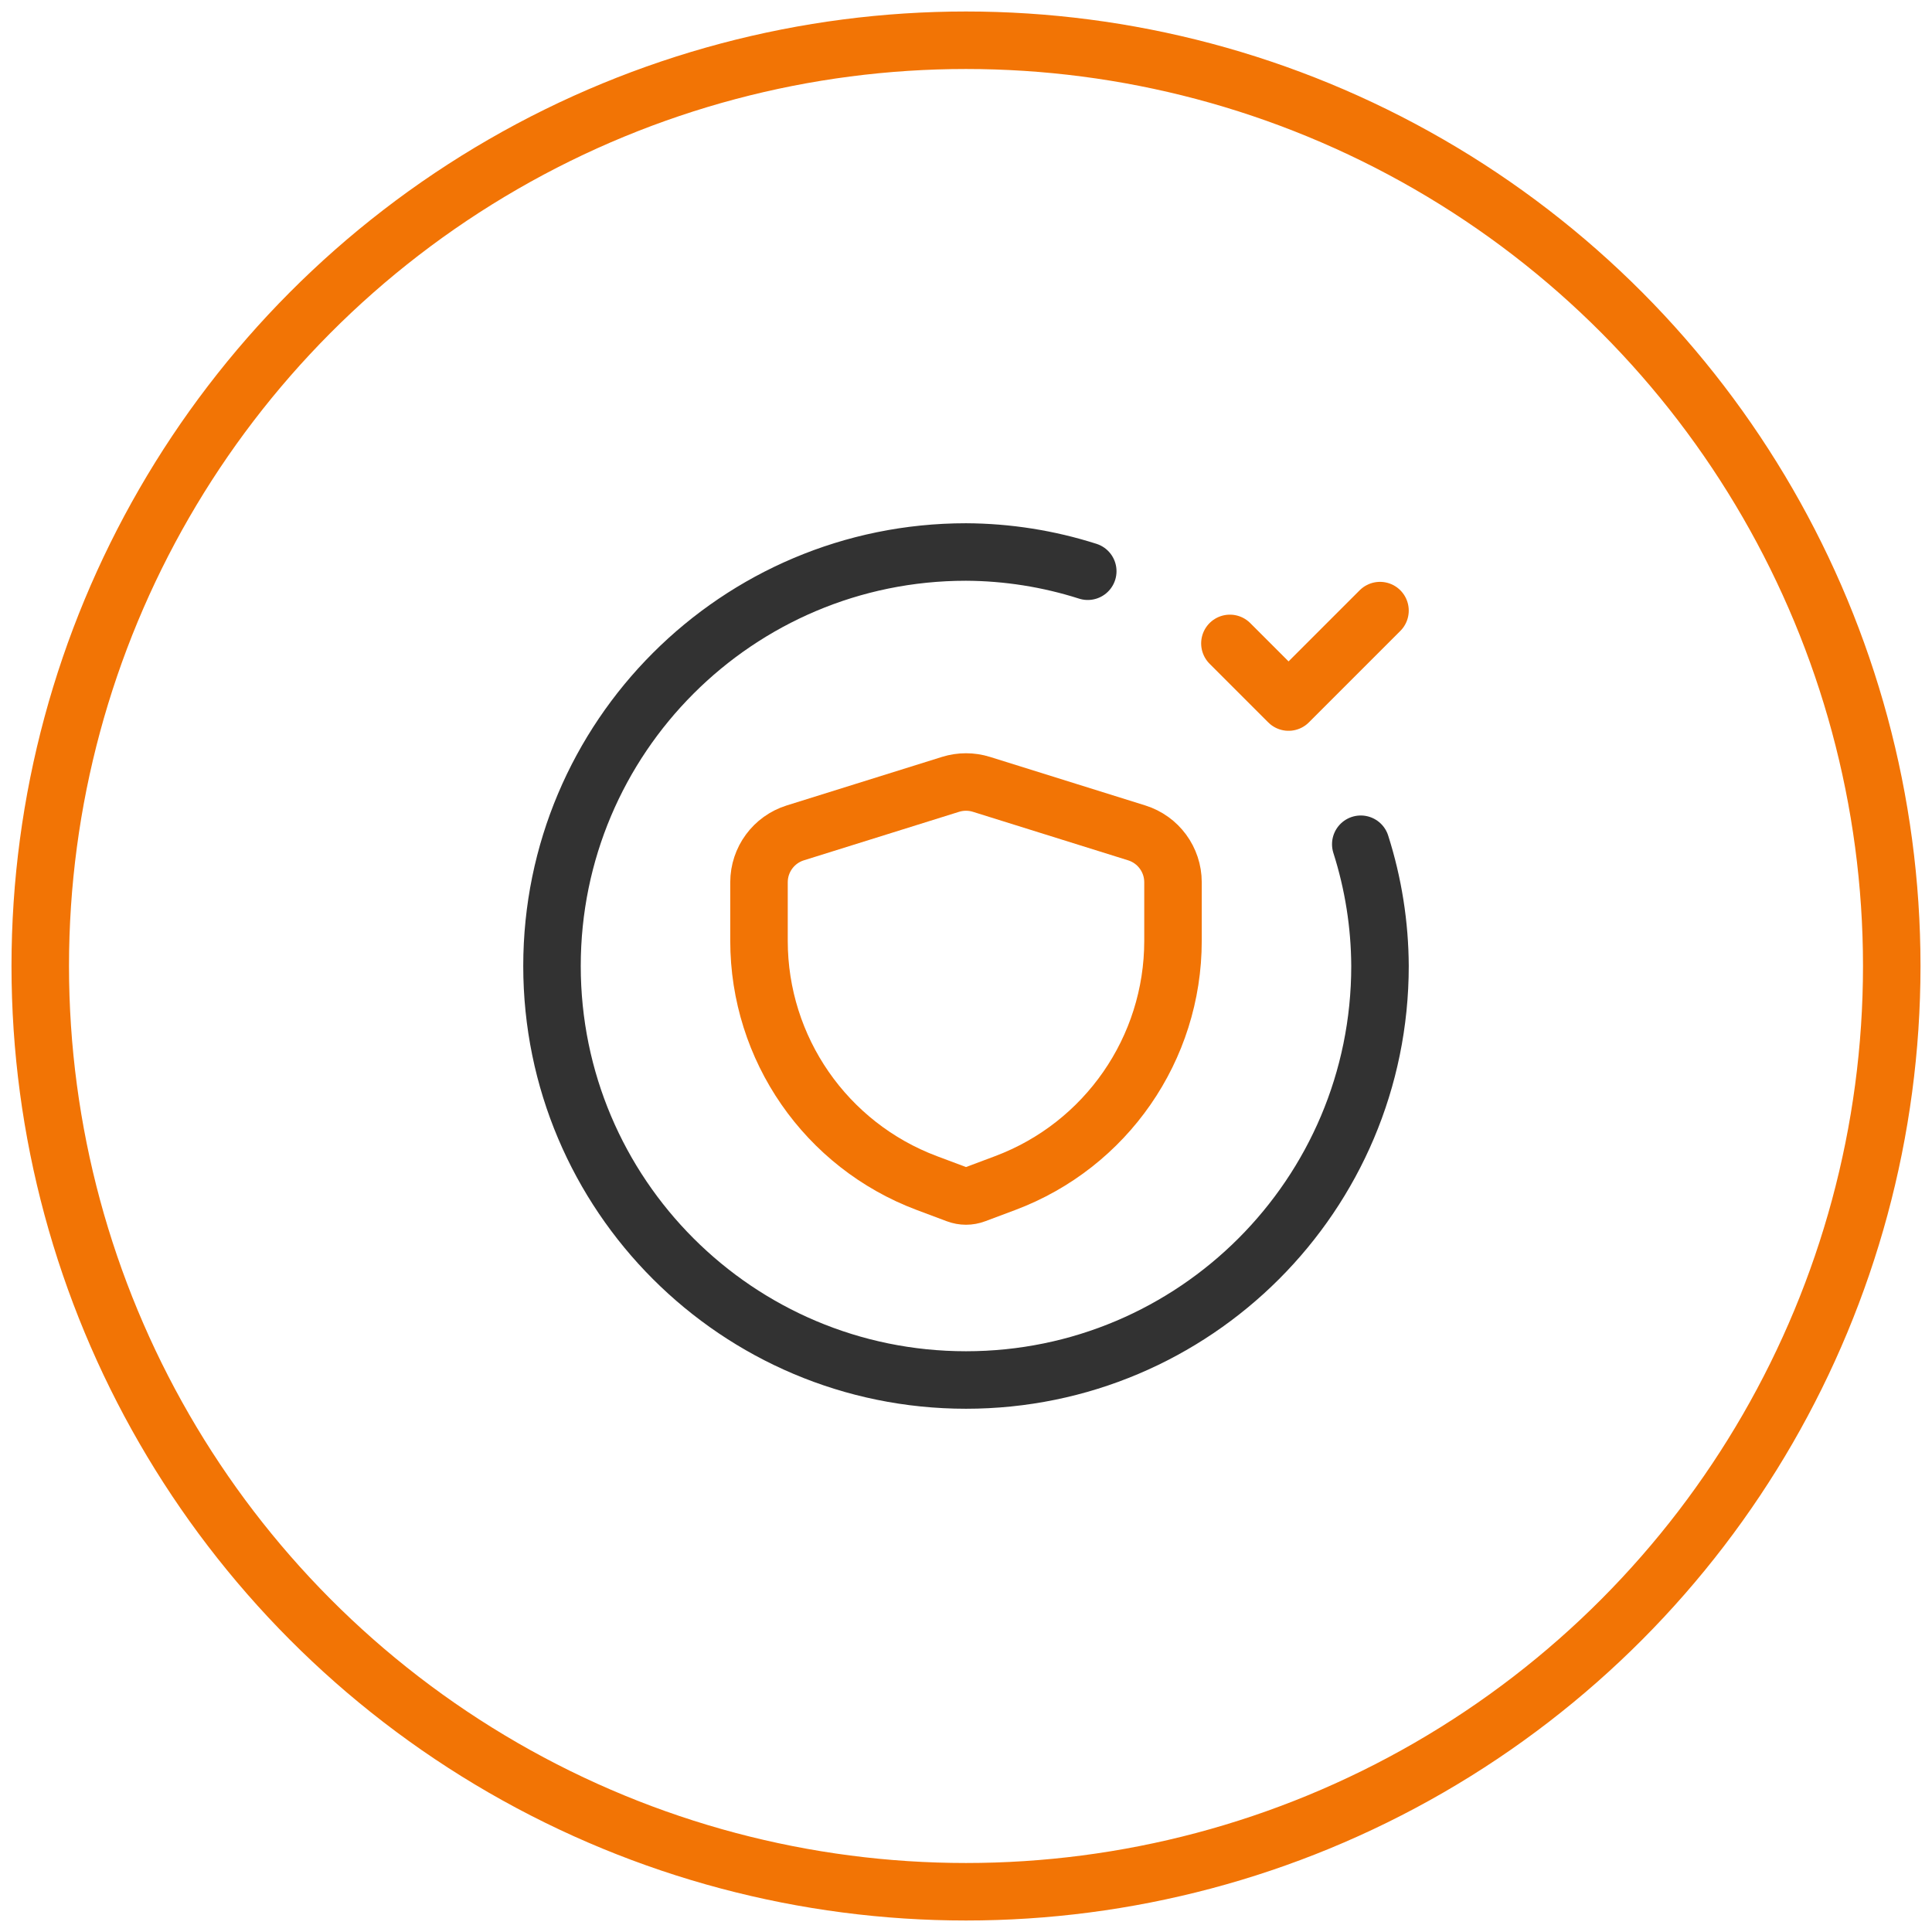 <?xml version="1.0" encoding="UTF-8"?>
<svg width="84px" height="84px" viewBox="0 0 84 84" version="1.1" xmlns="http://www.w3.org/2000/svg" xmlns:xlink="http://www.w3.org/1999/xlink">
    <!-- Generator: Sketch 52.5 (67469) - http://www.bohemiancoding.com/sketch -->
    <title>guvenlik</title>
    <desc>Created with Sketch.</desc>
    <g id="Page-1" stroke="none" stroke-width="1" fill="none" fill-rule="evenodd">
        <g id="Ayricaliklar" transform="translate(-358, -1507)">
            <g id="Group-2" transform="translate(360, 818)">
                <g id="Avantaj-1" transform="translate(1, 692)">
                    <g id="guvenlik">
                        <circle id="Oval" stroke="#F27405" stroke-width="2.5" cx="39" cy="39" r="40.25"></circle>
                        <g id="shield-checklist-circle" transform="translate(15, 15)">
                            <path d="M41.164,18.706 C41.71,20.418 41.992,22.203 42,24 C42,33.941 33.941,42 24,42 C14.059,42 6,33.941 6,24 C6,14.059 14.059,6 24,6 C25.797,6.008 27.582,6.29 29.294,6.836" id="Path" stroke="#323232" stroke-width="2.5" stroke-linecap="round" stroke-linejoin="round"></path>
                            <polyline id="Path" stroke="#F27405" stroke-width="2.5" stroke-linecap="round" stroke-linejoin="round" points="42 8.548 38.024 12.524 35.474 9.974"></polyline>
                            <path d="M15,20.359 L15,22.905 C15,27.595 17.909,31.792 22.3,33.439 L23.605,33.928 C23.86,34.024 24.14,34.024 24.395,33.928 L25.7,33.439 C30.091,31.792 33,27.595 33,22.905 L33,20.359 C33,19.375 32.36,18.505 31.421,18.212 L24.671,16.102 C24.234,15.966 23.766,15.966 23.329,16.102 L16.579,18.212 C15.64,18.505 15,19.375 15,20.359 Z" id="Path" stroke="#F27405" stroke-width="2.5" stroke-linecap="round" stroke-linejoin="round"></path>
                            <polygon id="Path" points="0 0 48 0 48 48 0 48"></polygon>
                        </g>
                    </g>
                </g>
            </g>
        </g>
    </g>
</svg>